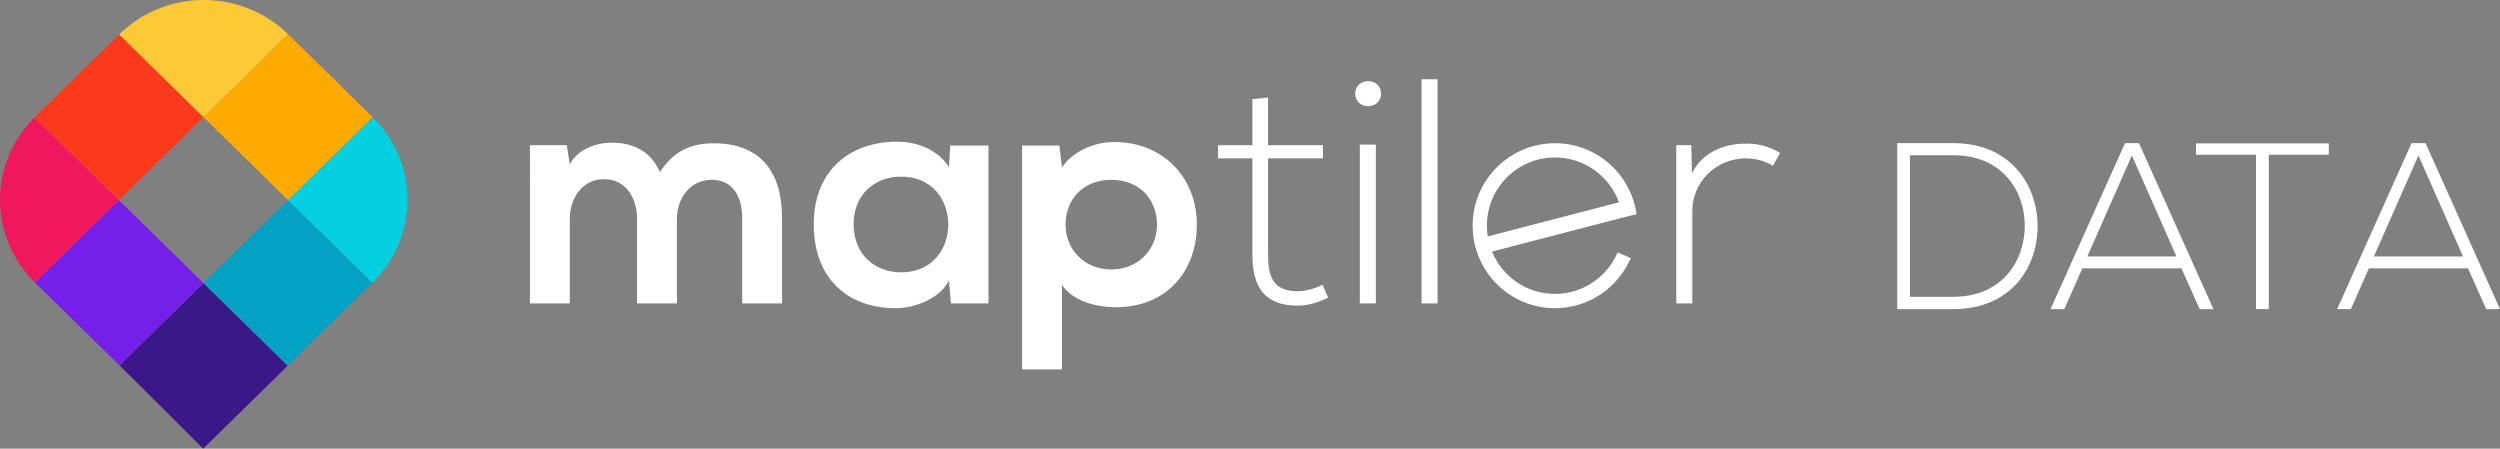 <?xml version="1.0" encoding="utf-8"?>
<!-- Generator: Adobe Illustrator 16.0.0, SVG Export Plug-In . SVG Version: 6.00 Build 0)  -->
<!DOCTYPE svg PUBLIC "-//W3C//DTD SVG 1.1//EN" "http://www.w3.org/Graphics/SVG/1.1/DTD/svg11.dtd">
<svg version="1.1" id="Calque_1" xmlns="http://www.w3.org/2000/svg" xmlns:xlink="http://www.w3.org/1999/xlink" x="0px" y="0px"
	 width="295.32px" height="53px" viewBox="0 0 295.32 53" enable-background="new 0 0 295.32 53" xml:space="preserve">
<rect x="0" y="0" width="295.32" height="53" fill="#808080" stroke="none"/>
<path fill="#3A1888" d="M14.112,43.164c2.7,2.647,9.885,9.828,9.882,9.836c-0.026,0.047,7.139-7.006,9.992-9.803l-9.954-9.759
	L14.112,43.164z"/>
<path fill="#03A1C4" d="M24.033,33.438l9.954,9.759c0.015-0.016,0.033-0.035,0.049-0.049l9.944-9.75l-9.954-9.759L24.033,33.438z"/>
<path fill="#05D0DF" d="M43.981,33.398l0.025-0.025c5.5-5.393,5.504-14.134,0.016-19.534l-9.995,9.8L43.981,33.398z"/>
<path fill="#761FE8" d="M14.037,23.64L4.12,33.363c0.002,0.003,0.004,0.008,0.007,0.01l9.969,9.775
	c0.005,0.005,0.011,0.01,0.016,0.016l9.919-9.726L14.037,23.64z"/>
<path fill="#FFAA01" d="M24.033,13.839l9.994,9.8l9.995-9.8c-0.008-0.005-0.011-0.01-0.017-0.016l-9.969-9.775
	c-0.002-0.003-0.006-0.005-0.009-0.008L24.033,13.839z"/>
<path fill="#F1175D" d="M4.079,13.874c-5.452,5.399-5.438,14.107,0.042,19.49l9.917-9.724L4.079,13.874z"/>
<path fill="#FB3A1B" d="M24.035,13.84l-9.96-9.766l-9.944,9.75c-0.017,0.017-0.032,0.035-0.05,0.05l9.959,9.766L24.035,13.84z"/>
<path fill="#FBC935" d="M34.029,4.041c-5.507-5.39-14.427-5.387-19.93,0.008l-0.025,0.025l9.961,9.766L34.029,4.041z"/>
<path fill="#FFFFFF" d="M75.255,35.842v-9.987c0-2.459-1.312-4.69-3.898-4.69c-2.547,0-4.05,2.231-4.05,4.69v9.987h-4.706V17.155
	h4.359l0.347,2.271c1.003-1.893,3.202-2.573,5.013-2.573c2.278,0,4.554,0.909,5.634,3.479c1.697-2.647,3.898-3.404,6.365-3.404
	c5.402,0,8.064,3.252,8.064,8.852v10.062h-4.708V25.78c0-2.458-1.041-4.541-3.585-4.541c-2.548,0-4.129,2.156-4.129,4.615v9.987
	H75.255z"/>
<path fill="#FFFFFF" d="M112.253,17.194h4.514v18.648h-4.437l-0.233-2.723c-1.079,2.193-4.048,3.25-6.171,3.289
	c-5.631,0.039-9.8-3.366-9.8-9.911c0-6.43,4.361-9.795,9.917-9.758c2.545,0,4.975,1.172,6.054,3.026L112.253,17.194z
	 M100.833,26.498c0,3.555,2.507,5.674,5.632,5.674c7.407,0,7.407-11.309,0-11.309C103.341,20.863,100.833,22.943,100.833,26.498z"/>
<path fill="#FFFFFF" d="M120.74,43.637V17.194h4.399l0.307,2.572c1.467-2.081,4.014-2.988,6.174-2.988
	c5.862,0,9.761,4.274,9.761,9.759c0,5.447-3.512,9.758-9.607,9.758c-2.005,0-4.977-0.605-6.329-2.647v9.988L120.74,43.637
	L120.74,43.637z M136.675,26.537c0-2.912-2.007-5.297-5.402-5.297c-3.396,0-5.403,2.385-5.403,5.297
	c0,2.911,2.201,5.297,5.403,5.297C134.476,31.834,136.675,29.447,136.675,26.537z"/>
<path fill="#FFFFFF" d="M149.793,11.52v5.635h6.48v1.551h-6.48v11.386c0,2.533,0.541,4.312,3.511,4.312
	c0.925,0,1.967-0.303,2.931-0.757l0.656,1.511c-1.195,0.57-2.393,0.948-3.587,0.948c-4.051,0-5.362-2.346-5.362-6.015V18.706h-4.053
	v-1.551h4.053v-5.446L149.793,11.52z"/>
<path fill="#FFFFFF" d="M163.141,11.064c0,1.967-3.048,1.967-3.048,0C160.093,9.098,163.141,9.098,163.141,11.064z M160.634,17.079
	v18.763h1.89V17.079H160.634z"/>
<path fill="#FFFFFF" d="M169.814,9.364v26.478h-1.89V9.364H169.814z"/>
<path fill="#FFFFFF" d="M199.791,17.155l0.076,3.331c1.197-2.536,3.897-3.519,6.328-3.519c1.428-0.038,2.814,0.339,4.088,1.098
	l-0.85,1.512c-1-0.605-2.121-0.871-3.238-0.871c-3.552,0.039-6.289,2.837-6.289,6.242v10.894h-1.892V17.155H199.791z"/>
<path fill="#FFFFFF" d="M176.246,29.666c0,0.002,0.002,0.004,0.002,0.006l15.431-4.004c-0.002-0.006-0.003-0.011-0.003-0.017
	L176.246,29.666z"/>
<path fill="#FFFFFF" d="M183.686,34.719c-3.357,0-6.236-2.063-7.439-4.994h-0.01l0.008-0.002c0-0.001,0-0.003-0.002-0.004
	l15.431-4.017c0,0.007,0.001,0.012,0.002,0.018l1.642-0.426c-0.662-4.733-4.721-8.375-9.631-8.375c-5.371,0-9.724,4.361-9.724,9.741
	c0,5.38,4.353,9.744,9.724,9.744c4.02,0,7.467-2.442,8.95-5.923l-1.549-0.66C189.861,32.699,187.009,34.719,183.686,34.719z
	 M175.643,26.66c0-4.45,3.602-8.059,8.044-8.059c3.474,0,6.433,2.205,7.56,5.296l-15.504,4.034
	C175.677,27.516,175.643,27.093,175.643,26.66z"/>
<path fill="#FFFFFF" d="M230.753,16.911c-2.214,0-4.425,0-6.638,0v19.604c2.213,0,4.424,0,6.638,0c6.86,0,10.054-5.041,9.942-10.026
	C240.582,21.671,237.39,16.911,230.753,16.911z M230.753,18.339c5.657,0,8.345,4.061,8.429,8.15c0.084,4.201-2.604,8.57-8.429,8.57
	h-5.126v-16.72H230.753z"/>
<path fill="#FFFFFF" d="M261.468,36.515l-8.794-19.604h-1.652l-8.794,19.604h1.624l2.129-4.817h11.706l2.157,4.817H261.468z
	 M246.568,30.297l5.266-11.93l5.265,11.93H246.568z"/>
<path fill="#FFFFFF" d="M266.496,36.515h1.514V18.283h7.085v-1.344h-15.683v1.344h7.084V36.515z"/>
<path fill="#FFFFFF" d="M295.32,36.515l-8.795-19.604h-1.652l-8.793,19.604h1.623l2.129-4.817h11.707l2.156,4.817H295.32z
	 M280.421,30.297l5.265-11.93l5.266,11.93H280.421z"/>
</svg>
